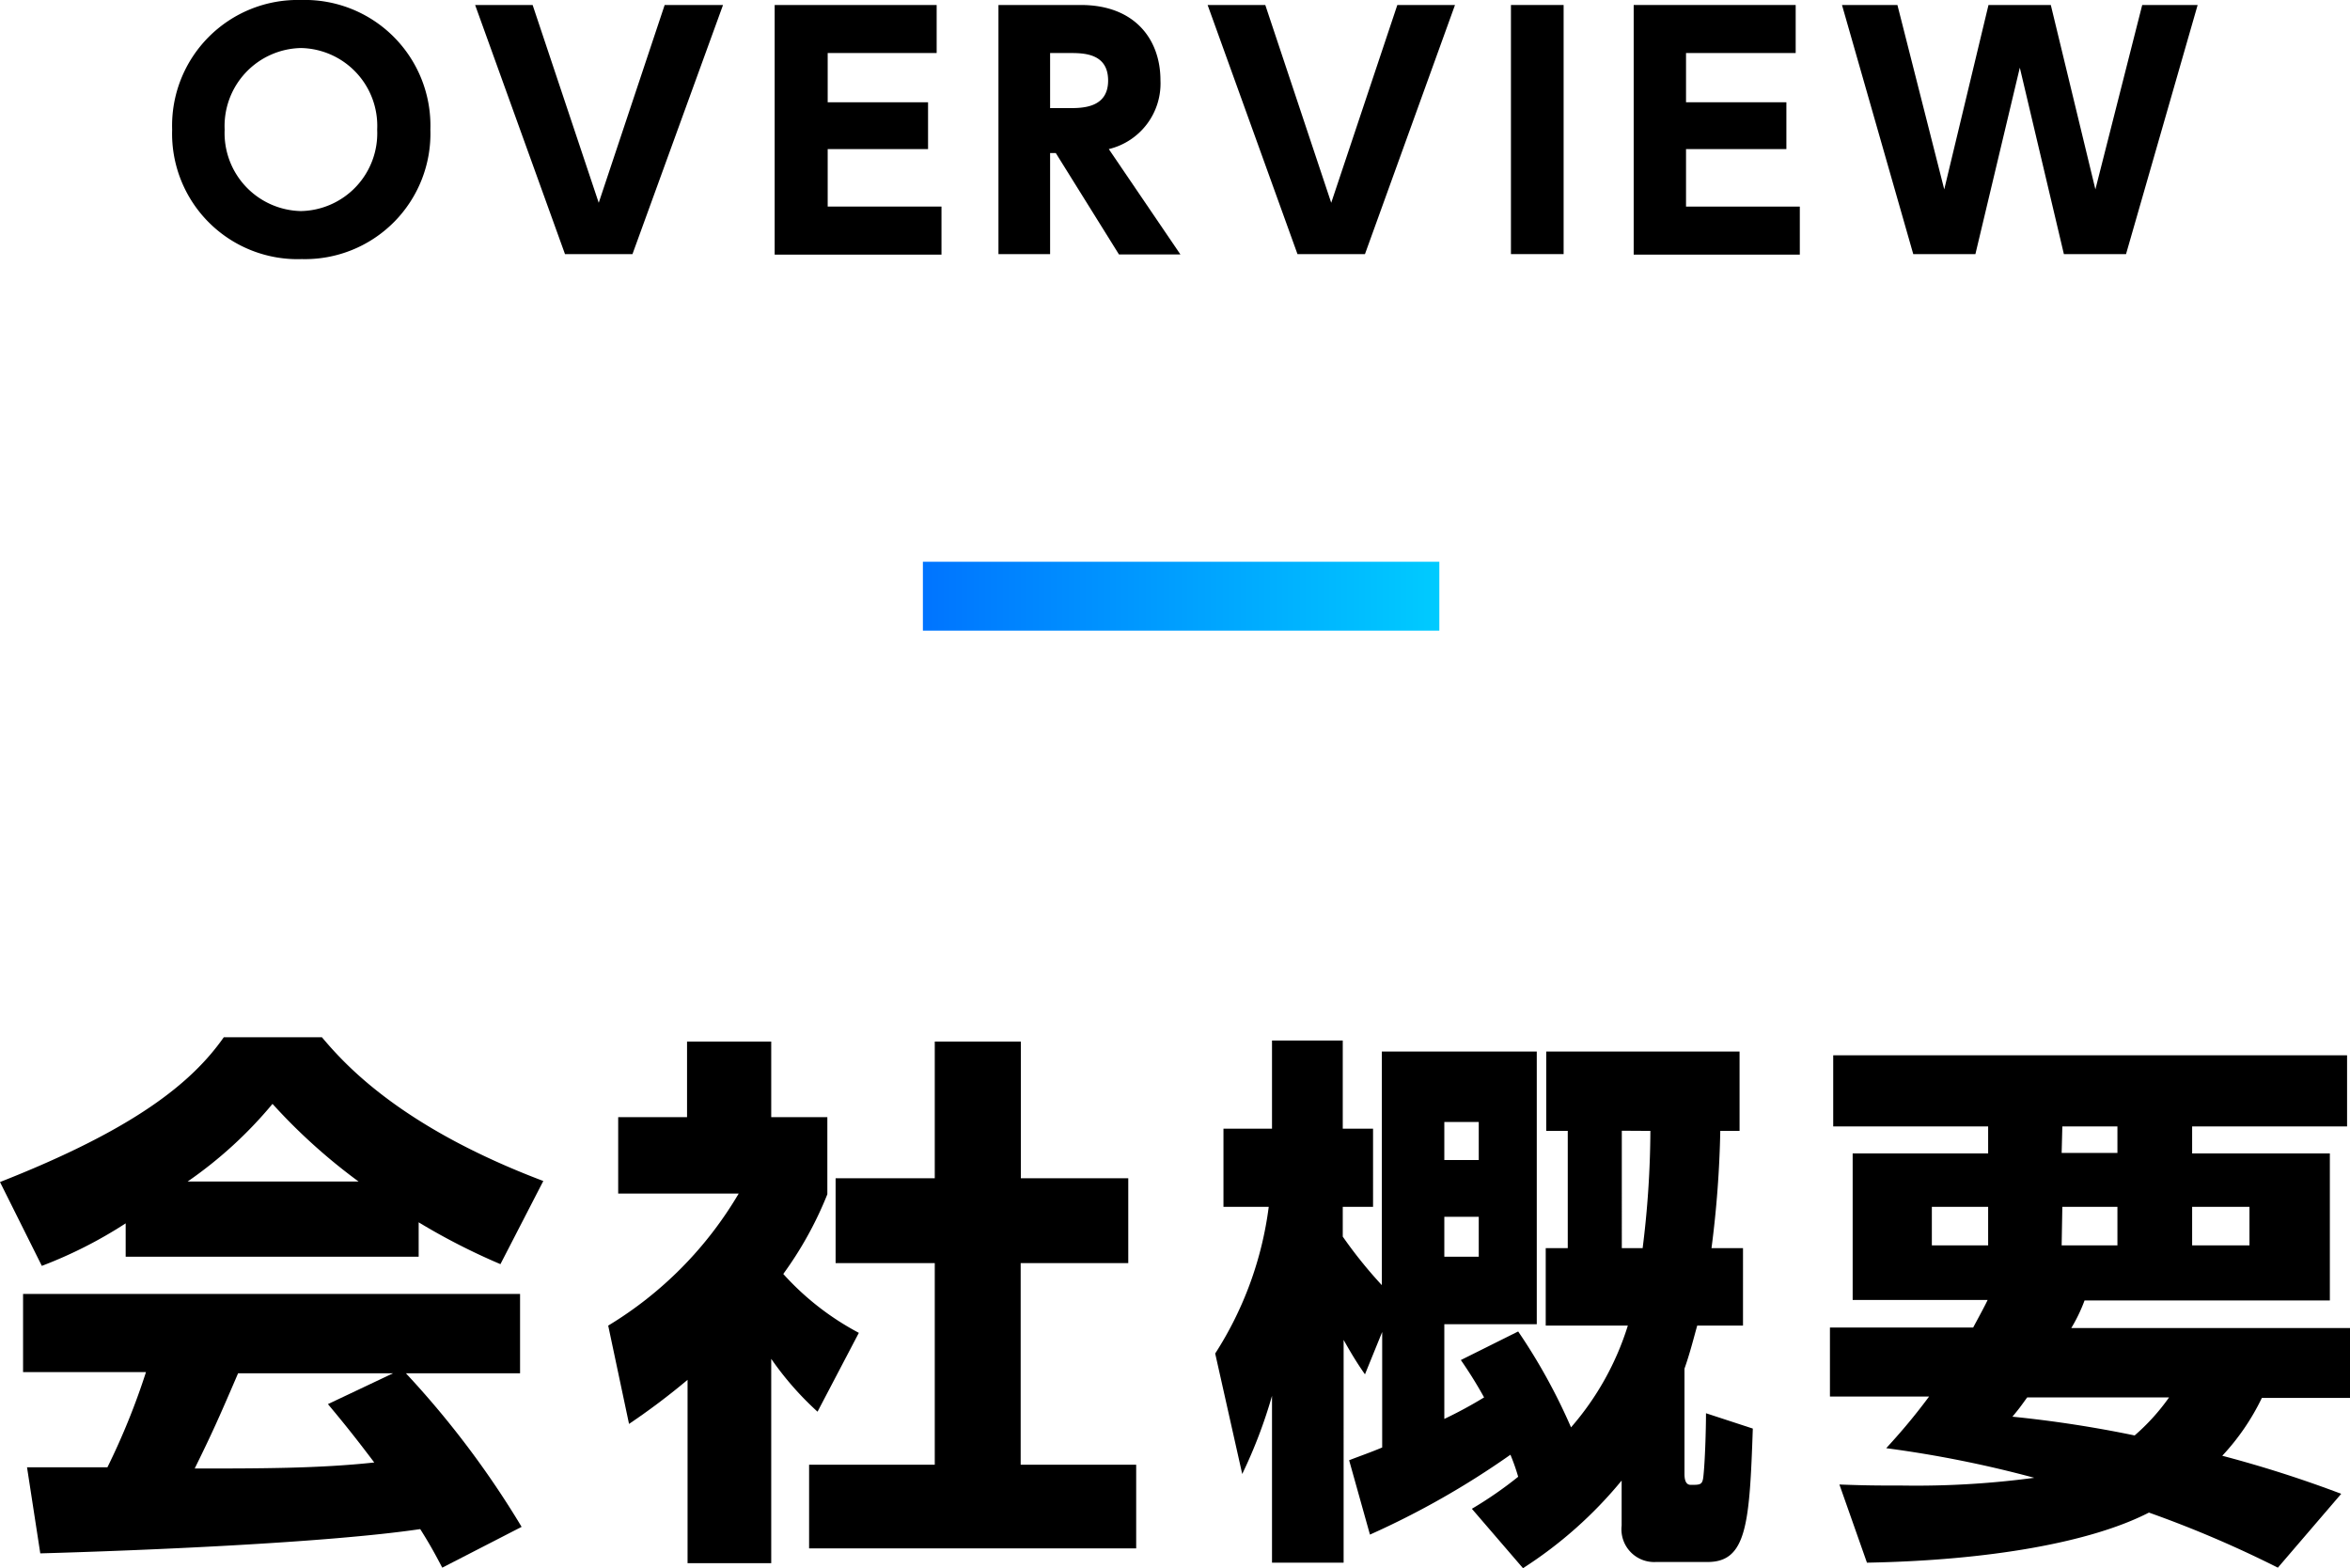 <svg xmlns="http://www.w3.org/2000/svg" xmlns:xlink="http://www.w3.org/1999/xlink" viewBox="0 0 136.51 91.09"><defs><style>.cls-1{fill:url(#名称未設定グラデーション_14);}</style><linearGradient id="名称未設定グラデーション_14" x1="53.61" y1="34.63" x2="83.61" y2="34.63" gradientUnits="userSpaceOnUse"><stop offset="0" stop-color="#0074ff"/><stop offset="1" stop-color="#00cbff"/></linearGradient></defs><title>アセット 5</title><g id="レイヤー_2" data-name="レイヤー 2"><g id="レイヤー_2-2" data-name="レイヤー 2"><path d="M7.3,71.06a25.77,25.77,0,0,1-4.87,2.47L0,68.66c7.81-3.07,11.14-5.76,13-8.41h5.7c1.37,1.63,4.64,5.24,12.86,8.35l-2.49,4.83A37.45,37.45,0,0,1,24.32,71v2H7.3Zm18.39,20c-.32-.61-.67-1.28-1.28-2.24C19,89.62,8.1,90.07,2.34,90.23l-.77-5c.16,0,4.22,0,4.67,0a40.62,40.62,0,0,0,2.24-5.53H1.34V75.16H30.21v4.61H23.58a53.28,53.28,0,0,1,6.72,8.92ZM20.83,68.63a33.38,33.38,0,0,1-5-4.51,24.52,24.52,0,0,1-4.93,4.51Zm2,11.14h-9c-1.15,2.68-1.53,3.52-2.52,5.53,3.77,0,7.23,0,10.43-.35-1.35-1.79-2.05-2.62-2.69-3.39Z"/><path d="M44.8,90.8H39.94V80.15a40.13,40.13,0,0,1-3.4,2.56L35.33,77a22,22,0,0,0,7.58-7.67h-7V64.89h4V60.5H44.8v4.39h3.26v4.48A21.23,21.23,0,0,1,45.5,74a15.91,15.91,0,0,0,4.39,3.42L47.49,82a18,18,0,0,1-2.69-3.07Zm9.5-30.3h5v7.94h6.24v4.93H59.29V85.08H66v4.86H47V85.08H54.3V73.37H48.54V68.44H54.3Z"/><path d="M85.5,87.64a22.83,22.83,0,0,0,2.69-1.86,11.61,11.61,0,0,0-.45-1.28,48.72,48.72,0,0,1-8.16,4.64l-1.21-4.32c.67-.26,1.15-.42,1.92-.74V77.37l-1,2.46c-.38-.54-.73-1.09-1.24-2V90.77H73.89V81.08a28.54,28.54,0,0,1-1.73,4.54l-1.57-7A20.56,20.56,0,0,0,73.7,70.1H71.07V65.56h2.82V60.44H78v5.12h1.76V70.1H78v1.73a26.11,26.11,0,0,0,2.27,2.82V61.08h9V76.92H83.9v5.5a25.09,25.09,0,0,0,2.31-1.25A24.85,24.85,0,0,0,84.86,79l3.33-1.66a33.74,33.74,0,0,1,3.07,5.57A16.42,16.42,0,0,0,94.56,77H89.79V72.5h1.28V65.69H89.82V61.08h11.23v4.61H99.93a61.29,61.29,0,0,1-.51,6.81h1.83V77H98.59c-.19.67-.42,1.6-.74,2.5v6.08c0,.19,0,.67.36.67.54,0,.67,0,.73-.42.1-.83.16-2.75.16-3.74l2.72.89c-.19,5.51-.35,7.75-2.62,7.75h-3a1.9,1.9,0,0,1-2-2.11V86a24.5,24.5,0,0,1-5.73,5.09ZM83.9,65.17v2.21h2V65.17Zm0,5.51V73h2V70.68Zm10.31-5V72.5h1.21a56.27,56.27,0,0,0,.45-6.81Z"/><path d="M114.62,77.11c.29-.54.71-1.31.84-1.6h-7.84V67h7.87V65.43h-9V61.3h29.85v4.13h-9V67h8v8.54H121.09a9.28,9.28,0,0,1-.77,1.6h16.19v4.06h-5.12a13.45,13.45,0,0,1-2.3,3.36A69.35,69.35,0,0,1,136,86.77l-3.68,4.29a65,65,0,0,0-7.49-3.2c-3.36,1.73-9.28,2.78-16.38,2.91l-1.6-4.54c1.6.06,2.3.06,3.64.06a51.78,51.78,0,0,0,7.68-.45,66.33,66.33,0,0,0-8.6-1.72c.73-.8,1.5-1.67,2.49-3H106.3V77.11Zm-2.4-4.77h3.27V70.1h-3.27Zm5.54,8.83c-.29.39-.38.55-.86,1.12a69,69,0,0,1,7.1,1.09,12.27,12.27,0,0,0,2-2.21Zm2-14.2H123V65.43h-3.2Zm0,5.37H123V70.1h-3.2Zm7.58,0h3.33V70.1h-3.33Z"/><path d="M17.48,0A7.3,7.3,0,0,1,25,7.53a7.29,7.29,0,0,1-7.47,7.52A7.29,7.29,0,0,1,10,7.53,7.3,7.3,0,0,1,17.48,0Zm0,12.26a4.52,4.52,0,0,0,4.43-4.73,4.52,4.52,0,0,0-4.43-4.74,4.53,4.53,0,0,0-4.43,4.74A4.53,4.53,0,0,0,17.48,12.26Z"/><path d="M30.94.29l3.84,11.49L38.61.29H42L36.74,14.76H32.82L27.6.29Z"/><path d="M53.91,5.94V8.66H48.08V12h6.61v2.79H45V.29h9.41V3.08H48.08V5.94Z"/><path d="M62.79.29c3.13,0,4.62,2,4.62,4.37a3.92,3.92,0,0,1-3,4l4.16,6.12H65L61.33,8.89H61v5.87H58V.29ZM61,3.08v3.2H62.1c.76,0,2.27,0,2.27-1.6s-1.44-1.6-2.25-1.6Z"/><path d="M73.5.29l3.83,11.49L81.17.29h3.35L79.29,14.76H75.37L70.15.29Z"/><path d="M90.83.29V14.76H87.77V.29Z"/><path d="M103.77,5.94V8.66H97.94V12h6.61v2.79H94.9V.29h9.41V3.08H97.94V5.94Z"/><path d="M114.75,14.76h-3.61L107,.29h3.22L112.94,11,115.51.29h3.62L121.72,11,124.44.29h3.22L123.5,14.76h-3.61L117.33,3.93Z"/><rect class="cls-1" x="53.61" y="32.63" width="30" height="4"/></g></g></svg>